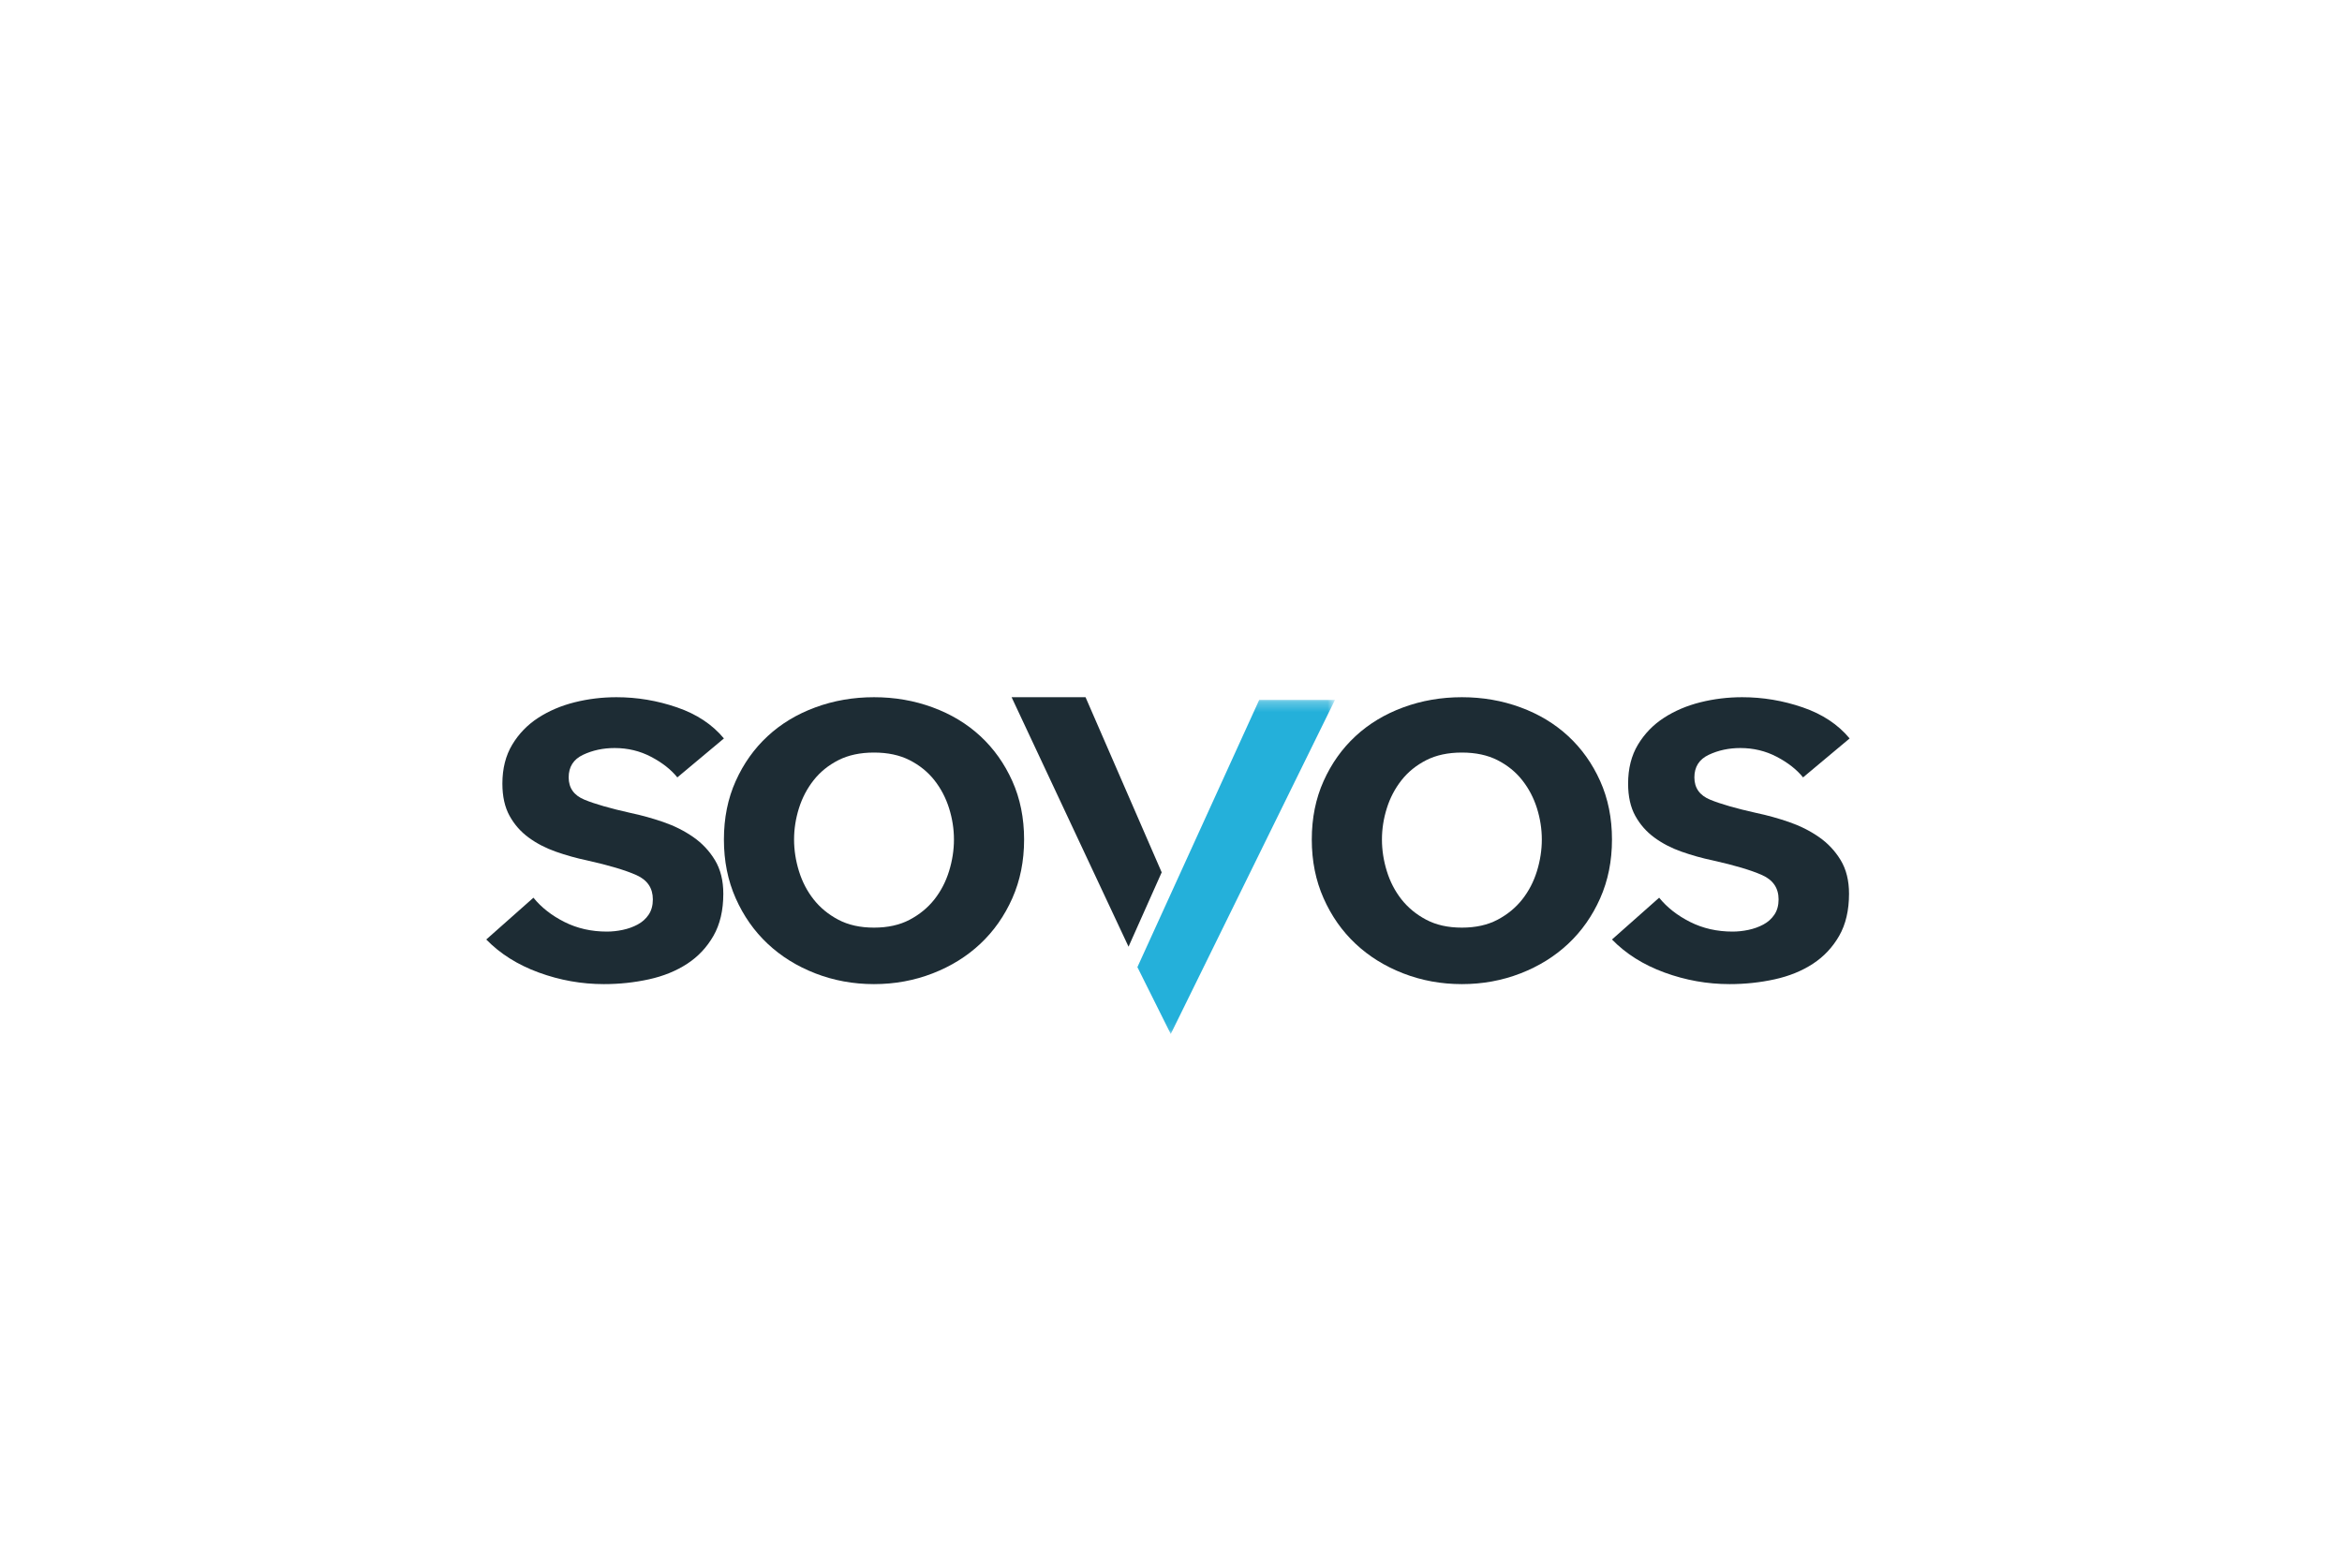 <?xml version="1.0" encoding="UTF-8"?>
<svg width="236px" height="158px" viewBox="0 0 236 158" version="1.1" xmlns="http://www.w3.org/2000/svg" xmlns:xlink="http://www.w3.org/1999/xlink">
    <!-- Generator: Sketch 53.2 (72643) - https://sketchapp.com -->
    <title>Rectangle Copy 3</title>
    <desc>Created with Sketch.</desc>
    <defs>
        <polygon id="path-1" points="0.029 0.269 21.244 0.269 21.244 33.912 0.029 33.912"></polygon>
    </defs>
    <g id="HOME" stroke="none" stroke-width="1" fill="none" fill-rule="evenodd">
        <g id="Artboard" transform="translate(-272, -652)">
            <rect id="Rectangle-Copy-3" fill="#FFFFFF" x="272" y="652" width="236" height="158"></rect>
            <g id="SOVOS_LOGO_RGB-Copy-3" transform="translate(321, 722.247)">
                <path d="M19.254,8.101 C18.612,7.304 17.729,6.613 16.607,6.024 C15.484,5.436 14.26,5.141 12.937,5.141 C11.773,5.141 10.71,5.37 9.748,5.825 C8.785,6.28 8.304,7.04 8.304,8.101 C8.304,9.164 8.835,9.914 9.898,10.349 C10.96,10.786 12.515,11.232 14.561,11.688 C15.644,11.915 16.736,12.219 17.84,12.598 C18.943,12.978 19.946,13.48 20.849,14.106 C21.752,14.732 22.483,15.511 23.045,16.44 C23.606,17.37 23.887,18.499 23.887,19.827 C23.887,21.497 23.556,22.91 22.894,24.067 C22.233,25.225 21.35,26.164 20.247,26.884 C19.143,27.605 17.86,28.128 16.397,28.45 C14.931,28.772 13.418,28.934 11.854,28.934 C9.607,28.934 7.421,28.544 5.295,27.767 C3.168,26.989 1.404,25.88 0,24.437 L4.753,20.225 C5.555,21.212 6.599,22.028 7.883,22.673 C9.166,23.318 10.59,23.64 12.155,23.64 C12.675,23.64 13.207,23.583 13.749,23.469 C14.29,23.355 14.792,23.176 15.253,22.929 C15.714,22.682 16.085,22.351 16.366,21.932 C16.646,21.516 16.787,21.003 16.787,20.396 C16.787,19.257 16.236,18.442 15.132,17.948 C14.029,17.456 12.374,16.962 10.169,16.469 C9.085,16.241 8.033,15.947 7.01,15.586 C5.987,15.226 5.074,14.752 4.272,14.163 C3.47,13.575 2.828,12.846 2.347,11.972 C1.866,11.099 1.625,10.018 1.625,8.728 C1.625,7.21 1.956,5.901 2.617,4.8 C3.279,3.7 4.152,2.798 5.235,2.096 C6.318,1.395 7.541,0.873 8.905,0.531 C10.268,0.19 11.673,0.019 13.117,0.019 C15.202,0.019 17.238,0.36 19.224,1.044 C21.21,1.726 22.783,2.771 23.948,4.174 L19.254,8.101" id="Fill-1" fill="#1D2C34"></path>
                <path d="M31.017,14.362 C31.017,15.425 31.182,16.488 31.51,17.55 C31.838,18.613 32.33,19.561 32.988,20.396 C33.644,21.23 34.474,21.914 35.48,22.445 C36.484,22.976 37.682,23.241 39.072,23.241 C40.464,23.241 41.661,22.976 42.665,22.445 C43.669,21.914 44.5,21.23 45.158,20.396 C45.814,19.561 46.306,18.613 46.635,17.55 C46.963,16.488 47.128,15.425 47.128,14.362 C47.128,13.3 46.963,12.248 46.635,11.203 C46.306,10.16 45.814,9.221 45.158,8.386 C44.5,7.552 43.669,6.878 42.665,6.365 C41.661,5.853 40.464,5.597 39.072,5.597 C37.682,5.597 36.484,5.853 35.48,6.365 C34.474,6.878 33.644,7.552 32.988,8.386 C32.33,9.221 31.838,10.16 31.51,11.203 C31.182,12.248 31.017,13.3 31.017,14.362 M23.948,14.362 C23.948,12.199 24.343,10.236 25.135,8.471 C25.927,6.707 26.999,5.198 28.352,3.946 C29.704,2.694 31.307,1.726 33.161,1.044 C35.016,0.36 36.986,0.019 39.072,0.019 C41.159,0.019 43.129,0.36 44.983,1.044 C46.838,1.726 48.441,2.694 49.793,3.946 C51.145,5.198 52.217,6.707 53.01,8.471 C53.801,10.236 54.197,12.199 54.197,14.362 C54.197,16.525 53.801,18.498 53.01,20.281 C52.217,22.065 51.145,23.592 49.793,24.863 C48.441,26.135 46.838,27.131 44.983,27.852 C43.129,28.572 41.159,28.934 39.072,28.934 C36.986,28.934 35.016,28.572 33.161,27.852 C31.307,27.131 29.704,26.135 28.352,24.863 C26.999,23.592 25.927,22.065 25.135,20.281 C24.343,18.498 23.948,16.525 23.948,14.362" id="Fill-2" fill="#1D2C34"></path>
                <path d="M90.257,14.362 C90.257,15.425 90.421,16.488 90.75,17.55 C91.077,18.613 91.57,19.561 92.227,20.396 C92.884,21.23 93.714,21.914 94.72,22.445 C95.723,22.976 96.921,23.241 98.312,23.241 C99.703,23.241 100.899,22.976 101.905,22.445 C102.909,21.914 103.739,21.23 104.396,20.396 C105.053,19.561 105.545,18.613 105.875,17.55 C106.202,16.488 106.367,15.425 106.367,14.362 C106.367,13.3 106.202,12.248 105.875,11.203 C105.545,10.16 105.053,9.221 104.396,8.386 C103.739,7.552 102.909,6.878 101.905,6.365 C100.899,5.853 99.703,5.597 98.312,5.597 C96.921,5.597 95.723,5.853 94.72,6.365 C93.714,6.878 92.884,7.552 92.227,8.386 C91.57,9.221 91.077,10.16 90.75,11.203 C90.421,12.248 90.257,13.3 90.257,14.362 M83.187,14.362 C83.187,12.199 83.583,10.236 84.376,8.471 C85.167,6.707 86.238,5.198 87.592,3.946 C88.943,2.694 90.547,1.726 92.401,1.044 C94.256,0.36 96.226,0.019 98.312,0.019 C100.398,0.019 102.369,0.36 104.223,1.044 C106.077,1.726 107.679,2.694 109.032,3.946 C110.384,5.198 111.457,6.707 112.249,8.471 C113.04,10.236 113.437,12.199 113.437,14.362 C113.437,16.525 113.04,18.498 112.249,20.281 C111.457,22.065 110.384,23.592 109.032,24.863 C107.679,26.135 106.077,27.131 104.223,27.852 C102.369,28.572 100.398,28.934 98.312,28.934 C96.226,28.934 94.256,28.572 92.401,27.852 C90.547,27.131 88.943,26.135 87.592,24.863 C86.238,23.592 85.167,22.065 84.376,20.281 C83.583,18.498 83.187,16.525 83.187,14.362" id="Fill-3" fill="#1D2C34"></path>
                <path d="M132.692,8.101 C132.049,7.304 131.166,6.613 130.044,6.024 C128.92,5.436 127.698,5.141 126.373,5.141 C125.21,5.141 124.147,5.37 123.184,5.825 C122.222,6.28 121.74,7.04 121.74,8.101 C121.74,9.164 122.271,9.914 123.335,10.349 C124.397,10.786 125.952,11.232 127.998,11.688 C129.081,11.915 130.174,12.219 131.277,12.598 C132.38,12.978 133.383,13.48 134.286,14.106 C135.189,14.732 135.92,15.511 136.482,16.44 C137.043,17.37 137.324,18.499 137.324,19.827 C137.324,21.497 136.993,22.91 136.332,24.067 C135.669,25.225 134.787,26.164 133.684,26.884 C132.581,27.605 131.297,28.128 129.833,28.45 C128.368,28.772 126.855,28.934 125.29,28.934 C123.044,28.934 120.857,28.544 118.732,27.767 C116.605,26.989 114.841,25.88 113.437,24.437 L118.19,20.225 C118.992,21.212 120.035,22.028 121.319,22.673 C122.603,23.318 124.027,23.64 125.591,23.64 C126.112,23.64 126.644,23.583 127.185,23.469 C127.728,23.355 128.228,23.176 128.69,22.929 C129.151,22.682 129.522,22.351 129.804,21.932 C130.083,21.516 130.225,21.003 130.225,20.396 C130.225,19.257 129.672,18.442 128.57,17.948 C127.466,17.456 125.811,16.962 123.606,16.469 C122.522,16.241 121.469,15.947 120.446,15.586 C119.423,15.226 118.511,14.752 117.708,14.163 C116.906,13.575 116.265,12.846 115.783,11.972 C115.302,11.099 115.062,10.018 115.062,8.728 C115.062,7.21 115.392,5.901 116.054,4.8 C116.716,3.7 117.588,2.798 118.672,2.096 C119.754,1.395 120.978,0.873 122.342,0.531 C123.705,0.19 125.11,0.019 126.554,0.019 C128.639,0.019 130.676,0.36 132.661,1.044 C134.647,1.726 136.221,2.771 137.384,4.174 L132.692,8.101" id="Fill-4" fill="#1D2C34"></path>
                <polyline id="Fill-5" fill="#1D2C34" points="72.485 24.511 72.462 24.556 72.485 24.512 72.485 24.511"></polyline>
                <g id="Group-9" transform="translate(64.281, 0.019)">
                    <mask id="mask-2" fill="white">
                        <use xlink:href="#path-1"></use>
                    </mask>
                    <g id="Clip-7"></g>
                    <polyline id="Fill-6" fill="#1D2C34" mask="url(#mask-2)" points="0.28 22.402 0.288 22.42 0.28 22.402"></polyline>
                    <polyline id="Fill-8" fill="#24B0DA" mask="url(#mask-2)" points="13.609 0.269 1.334 27.202 1.343 27.222 4.694 33.943 21.244 0.269 13.609 0.269"></polyline>
                </g>
                <polyline id="Fill-10" fill="#1D2C34" points="52.937 0.019 64.721 25.162 68.062 17.67 60.389 0.019 52.937 0.019"></polyline>
            </g>
        </g>
    </g>
</svg>